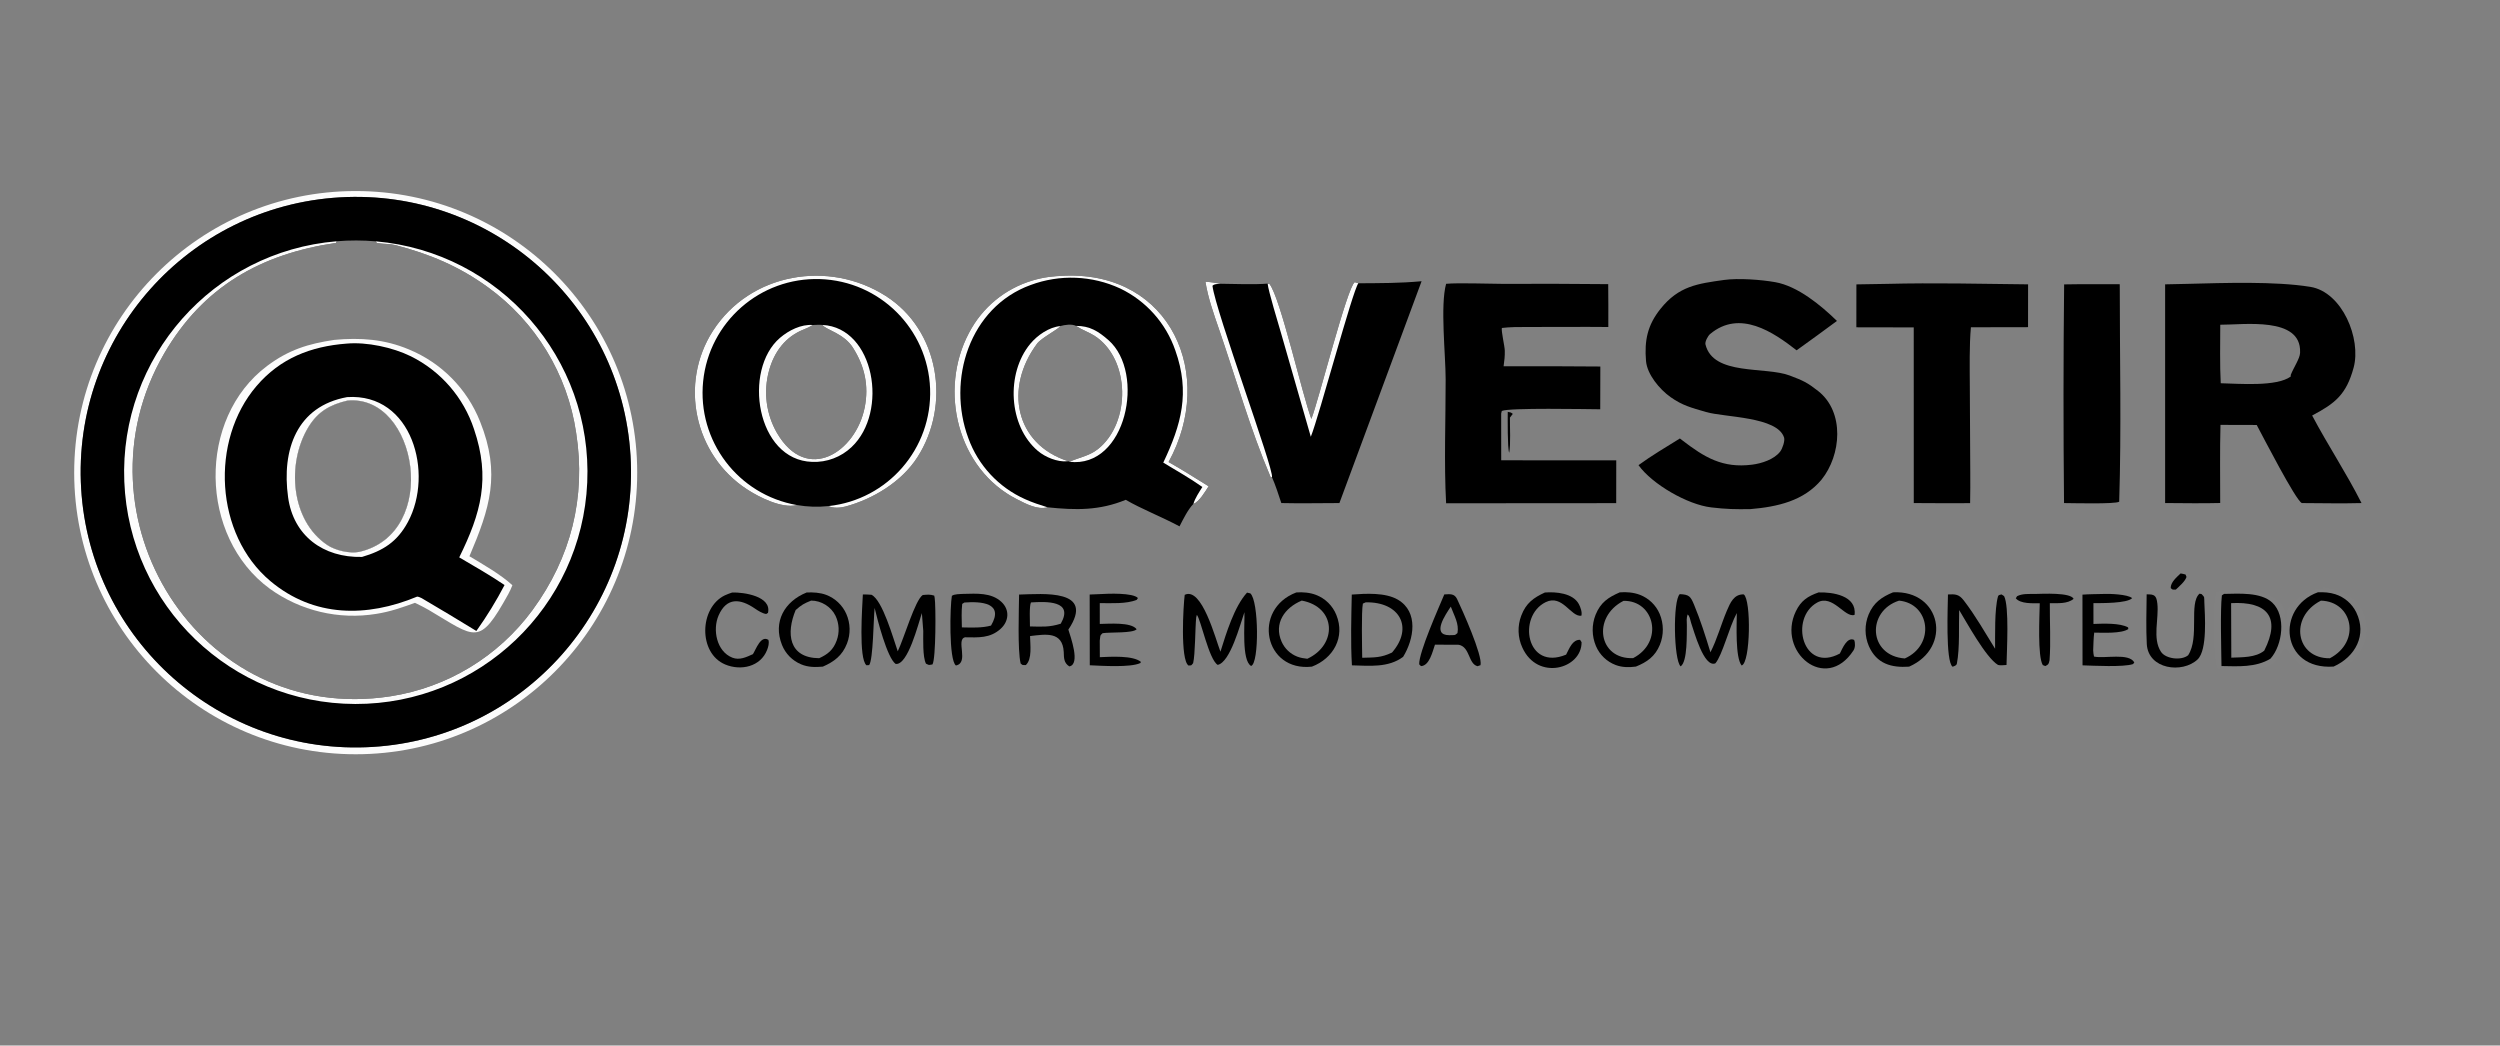 <?xml version="1.0" encoding="UTF-8"?> <svg xmlns="http://www.w3.org/2000/svg" xmlns:xlink="http://www.w3.org/1999/xlink" width="1834" height="767" viewBox="0 0 1834 767"><rect x="0" y="0" width="1834" height="767" fill="#808080" stroke="none"/><path fill="#FCFCFC" transform="matrix(1.1 0 0 1.1 6.10352e-05 6.10352e-05)" d="M237.088 127.409C340.792 127.334 424.914 211.384 424.965 315.124C425.015 418.865 340.975 502.997 237.271 503.024C133.602 503.05 49.533 419.014 49.482 315.308C49.432 211.602 133.418 127.484 237.088 127.409ZM248.667 498.126C349.687 491.858 426.563 404.958 420.497 303.89C414.43 202.822 327.712 125.748 226.668 131.618C125.343 137.504 48.034 224.548 54.118 325.897C60.201 427.246 147.366 504.411 248.667 498.126Z"></path><path transform="matrix(1.1 0 0 1.1 6.10352e-05 6.10352e-05)" d="M226.668 131.618C327.712 125.748 414.43 202.822 420.497 303.89C426.563 404.958 349.687 491.858 248.667 498.126C147.366 504.411 60.201 427.246 54.118 325.897C48.034 224.548 125.343 137.504 226.668 131.618ZM250.684 160.955C241.985 160.198 233.237 160.179 224.535 160.9L224.058 161.996C173.938 169.388 135.354 191.226 109.472 235.791C46.721 343.837 132.324 484.025 260.405 464.369C298.365 458.485 332.442 437.782 355.165 406.801C380.802 371.73 390.954 331.703 384.239 288.638C378.508 249.687 357.306 214.697 325.435 191.597C306.386 177.742 286.59 169.388 263.706 163.463C260.287 162.577 255.991 162.773 252.459 162.213L251.263 162.029L250.684 160.955Z"></path><path fill="#FCFCFC" transform="matrix(1.1 0 0 1.1 6.10352e-05 6.10352e-05)" d="M222.934 226.678C240.357 225.057 256.387 226.18 272.668 233.029C294.356 241.955 311.493 259.307 320.154 281.109C334.195 316.043 326.582 339.219 313.064 370.974C322.168 376.405 334.135 383.261 341.721 390.293C340.92 392.317 340.022 394.333 338.958 396.259C319.515 431.42 317.444 425.449 286.002 406.833C283.128 405.127 279.776 403.54 276.763 402.031C267.919 405.205 260.366 407.917 250.958 409.399C225.969 413.475 200.386 407.424 179.868 392.583C132.687 357.996 131.408 279.096 178.154 244.042C192.424 233.341 205.539 229.242 222.934 226.678ZM239.518 368.062C294.091 355.623 278.473 262.561 231.608 267.191C220.255 269.882 212.019 274.385 205.639 284.911C191.158 308.803 193.664 347.088 218.364 363.531C223.69 367.075 233.233 369.343 239.518 368.062Z"></path><path transform="matrix(1.1 0 0 1.1 6.10352e-05 6.10352e-05)" d="M231.147 229.151C244.631 227.941 261.926 231.683 273.983 237.608C293.967 247.519 309.147 265.029 316.127 286.222C327.245 318.937 320.787 342.258 306.266 371.716C316.559 377.732 326.585 383.496 336.495 390.162C330.944 400.801 324.661 411.042 317.693 420.81C305.597 413.393 293.431 406.09 281.196 398.903C280.635 398.571 278.604 397.718 278.091 397.931C244.665 411.814 209.387 411.859 180.378 387.584C143.287 356.545 139.921 293.826 171.102 257.417C186.955 238.906 207.301 230.982 231.147 229.151ZM239.518 368.062C294.091 355.623 278.473 262.561 231.608 267.191C220.255 269.882 212.019 274.385 205.639 284.911C191.158 308.803 193.664 347.088 218.364 363.531C223.69 367.075 233.233 369.343 239.518 368.062Z"></path><path fill="#FCFCFC" transform="matrix(1.1 0 0 1.1 6.10352e-05 6.10352e-05)" d="M231.5 264.839C275.062 261.988 289.366 315.824 272.086 348.04C264.947 361.349 255.501 367.298 241.434 371.421C215.559 372.015 195.694 357.338 192.137 331.653C187.719 299.761 198.039 270.914 231.5 264.839ZM239.518 368.062C294.091 355.623 278.473 262.561 231.608 267.191C220.255 269.882 212.019 274.385 205.639 284.911C191.158 308.803 193.664 347.088 218.364 363.531C223.69 367.075 233.233 369.343 239.518 368.062Z"></path><path fill="#FCFCFC" transform="matrix(1.1 0 0 1.1 6.10352e-05 6.10352e-05)" d="M250.684 160.955C333.158 168.139 395.317 239.073 391.635 321.807C387.954 404.541 319.74 469.67 236.954 469.494C154.167 469.318 86.231 403.899 82.901 321.15C79.571 238.402 142.031 167.732 224.535 160.9L224.058 161.996C173.938 169.388 135.354 191.226 109.472 235.791C46.721 343.837 132.324 484.025 260.405 464.369C298.365 458.485 332.442 437.782 355.165 406.801C380.802 371.73 390.954 331.703 384.239 288.638C378.508 249.687 357.306 214.697 325.435 191.597C306.386 177.742 286.59 169.388 263.706 163.463C260.287 162.577 255.991 162.773 252.459 162.213L251.263 162.029L250.684 160.955Z"></path><path transform="matrix(1.1 0 0 1.1 6.10352e-05 6.10352e-05)" d="M698.631 338.325C691.791 340.146 684.306 336.039 678.361 333.044C638.606 313.019 625.778 260.377 646.254 221.962C655.029 205.102 670.263 192.522 688.475 187.096C696.106 184.81 702.344 184.154 710.206 183.866C780.902 181.279 811.116 250.205 779.339 308.136C788.109 313.03 797.42 319.005 806.035 324.311C803.758 327.824 799.754 334.687 795.889 336.045C792.149 339.914 789.143 346.17 786.625 351.039C775.087 344.821 760.781 339.234 750.775 333.326C733.2 340.548 717.475 340.287 698.631 338.325ZM712.336 307.56L713.192 307.969C719.584 305.106 726.389 304.117 732.212 299.512C754.304 282.043 754.009 239.458 729.948 223.938C726.414 221.659 721.873 220.145 718.086 217.653L717.608 217.334C714.781 215.918 710.079 216.609 707.117 217.464C706.212 219.38 694.504 225.332 691.668 229.137C669.692 258.612 676.773 296.168 712.336 307.56Z"></path><path fill="#FCFCFC" transform="matrix(1.1 0 0 1.1 6.10352e-05 6.10352e-05)" d="M698.631 338.325C691.791 340.146 684.306 336.039 678.361 333.044C638.606 313.019 625.778 260.377 646.254 221.962C655.029 205.102 670.263 192.522 688.475 187.096C696.106 184.81 702.344 184.154 710.206 183.866C780.902 181.279 811.116 250.205 779.339 308.136C788.109 313.03 797.42 319.005 806.035 324.311C803.758 327.824 799.754 334.687 795.889 336.045C797.114 331.994 799.63 328.383 801.87 324.763C793.262 318.708 784.77 313.961 775.797 308.525C787.91 283.04 793.779 261.721 783.84 233.711C777.606 215.583 764.372 200.708 747.096 192.412C728.292 183.685 706.781 182.841 687.352 190.068C646.531 204.856 631.396 253.48 645.771 292.163C652.324 310.327 665.99 325.036 683.62 332.9C688.432 335.096 693.582 336.765 698.631 338.325Z"></path><path fill="#FCFCFC" transform="matrix(1.1 0 0 1.1 6.10352e-05 6.10352e-05)" d="M717.608 217.334C726.813 217.326 732.478 220.91 739.214 226.813C764.213 248.719 751.118 312.517 713.192 307.969C719.584 305.106 726.389 304.117 732.212 299.512C754.304 282.043 754.009 239.458 729.948 223.938C726.414 221.659 721.873 220.145 718.086 217.653L717.608 217.334Z"></path><path fill="#FCFCFC" transform="matrix(1.1 0 0 1.1 6.10352e-05 6.10352e-05)" d="M712.336 307.56L711.69 307.629C705.237 308.263 697.047 304.867 692.156 300.719C672.418 283.982 670.846 248.915 687.078 229.32C691.872 223.533 699.592 218.189 707.117 217.464C706.212 219.38 694.504 225.332 691.668 229.137C669.692 258.612 676.773 296.168 712.336 307.56Z"></path><path transform="matrix(1.1 0 0 1.1 6.10352e-05 6.10352e-05)" d="M531.523 336.836L531.232 336.904C521.271 339.155 506.325 331.663 498.137 326.307C463.095 303.468 452.775 255.812 475.508 220.571C500.334 182.087 552.62 173.053 590.734 197.383C626.547 220.245 634.251 270.016 611.82 304.943C601.272 321.367 582.317 332.813 563.817 337.819C560.602 338.676 555.575 339.068 552.554 337.509C545.546 338.262 538.468 338.036 531.523 336.836ZM548.548 216.711C546.456 216.495 544.213 216.669 542.095 216.755L541.629 217.029C539.968 217.994 538.15 218.895 536.355 219.587C523.884 224.393 516.288 234.588 512.838 247.307C509.029 261.267 510.944 276.171 518.159 288.715C538.101 322.909 570.841 301.602 576.723 271.521C579.51 257.267 576.671 244.228 568.893 232.008C562.814 222.203 550.48 219.92 548.548 216.711Z"></path><path fill="#FCFCFC" transform="matrix(1.1 0 0 1.1 6.10352e-05 6.10352e-05)" d="M531.523 336.836L531.232 336.904C521.271 339.155 506.325 331.663 498.137 326.307C463.095 303.468 452.775 255.812 475.508 220.571C500.334 182.087 552.62 173.053 590.734 197.383C626.547 220.245 634.251 270.016 611.82 304.943C601.272 321.367 582.317 332.813 563.817 337.819C560.602 338.676 555.575 339.068 552.554 337.509C592.198 333.245 621.786 299.023 620.288 259.165C618.791 219.306 586.719 187.402 546.867 186.127C507.015 184.852 472.971 214.641 468.931 254.322C464.891 294.004 492.232 330.047 531.523 336.836Z"></path><path fill="#FCFCFC" transform="matrix(1.1 0 0 1.1 6.10352e-05 6.10352e-05)" d="M548.548 216.711C583.231 218.523 592.752 274.672 567.979 298.103C560.914 304.852 551.41 308.438 541.649 308.04C504.333 306.872 495.243 246.639 520.195 225.298C526.064 220.277 534.3 216.147 542.095 216.755L541.629 217.029C539.968 217.994 538.15 218.895 536.355 219.587C523.884 224.393 516.288 234.588 512.838 247.307C509.029 261.267 510.944 276.171 518.159 288.715C538.101 322.909 570.841 301.602 576.723 271.521C579.51 257.267 576.671 244.228 568.893 232.008C562.814 222.203 550.48 219.92 548.548 216.711Z"></path><path transform="matrix(1.1 0 0 1.1 6.10352e-05 6.10352e-05)" d="M1458.62 189.314C1483.46 188.692 1517.2 187.488 1540.77 191.305C1562.1 194.761 1574.87 225.939 1569.65 245.201C1564.78 263.144 1557.32 268.997 1541.99 277.116C1552.55 297.098 1564.76 315.357 1574.92 335.504C1562.06 335.869 1548.07 335.553 1535.13 335.503C1531.14 333.933 1508.95 290.75 1505.03 283.42L1480.86 283.355C1480.4 300.314 1480.67 318.405 1480.67 335.457C1468.62 335.786 1456.03 335.545 1443.94 335.48L1443.94 189.628L1458.62 189.314ZM1481.03 255.594C1493.57 255.881 1518.2 258.013 1527.71 251.114L1527.71 250.071C1529.59 245.208 1533.82 239.105 1533.93 235.391L1533.95 234.883C1534.72 210.931 1496.21 216.666 1480.71 216.567C1480.7 228.994 1480.37 243.323 1481.03 255.594Z"></path><path transform="matrix(1.1 0 0 1.1 6.10352e-05 6.10352e-05)" d="M1149.83 186.698C1159.45 185.366 1174.57 186.53 1183.87 188.171C1198.93 190.828 1214.24 203.498 1225.08 214.034C1216.16 220.633 1207.2 227.165 1198.18 233.628C1182.65 221.535 1160.27 206.196 1140.47 222.785C1139.05 223.972 1136.94 227.844 1137.39 229.689C1142.49 250.854 1177.49 244.197 1193.72 250.491C1202.58 253.847 1205.36 255.145 1212.49 260.741C1230.41 274.811 1227.92 303.573 1214.8 319.866C1203.02 334.064 1185.35 338.008 1167.43 339.527C1157.3 339.693 1151.32 339.573 1141.23 338.391C1125.47 336.546 1101.96 323.036 1092.73 310.211C1101.05 304.108 1111.44 297.937 1120.34 292.42L1121.66 293.441C1136.7 304.997 1148.72 312.404 1168.53 309.887C1174.86 309.084 1183.16 306.403 1187.18 301.217C1188.79 299.139 1190.48 293.986 1189.83 291.862C1185.49 277.78 1150.05 278.383 1137.81 274.787C1127.73 271.823 1122.05 270.451 1114.1 264.824C1106.74 259.615 1098.49 249.647 1097.74 240.758C1096.58 226.933 1098.79 216.784 1107.32 206.077C1119.54 190.732 1132.14 189.185 1149.83 186.698Z"></path><path transform="matrix(1.1 0 0 1.1 6.10352e-05 6.10352e-05)" d="M964.427 189.268C972.806 188.516 992.762 189.286 1002.01 189.312C1025.52 189.201 1049.02 189.265 1072.53 189.504C1072.69 198.908 1072.58 208.647 1072.6 218.082C1054.49 217.879 1036.37 218.148 1018.26 218.074C1012.71 218.051 1007.13 218.072 1001.6 218.717C1001.13 221.063 1003.49 230.69 1003.56 233.947C1003.65 237.815 1003.26 240.441 1002.76 244.282C1024.27 244.192 1045.77 244.242 1067.28 244.433L1067.21 272.95C1057.69 272.872 1006.41 271.847 1001.56 274.063L1001.15 275.828L1001.17 306.972L1077.9 307.011L1077.86 335.556L964.424 335.641C962.976 308.783 964.143 280.097 964.118 252.992C964.103 236.558 960.421 203.761 964.427 189.268Z"></path><path transform="matrix(1.1 0 0 1.1 6.10352e-05 6.10352e-05)" d="M905.893 188.924C921.068 188.809 932.916 188.915 948.072 187.556L893.261 335.5C880.649 335.519 867.055 335.801 854.525 335.496C852.589 329.666 850.764 323.867 848.299 318.235L847.321 318.039C833.711 285.994 824.334 252.612 813.034 219.754C809.503 209.486 805.613 198.618 803.92 187.908C807.211 188.033 810.711 188.703 813.982 189.236C823.033 189.344 836.746 189.881 845.403 189.137L846.685 189.443C854.047 199.057 868.26 262.486 874.55 279.39C879.098 268.291 898.411 191.411 903.494 188.184L905.893 188.924Z"></path><path fill="#FCFCFC" transform="matrix(1.1 0 0 1.1 6.10352e-05 6.10352e-05)" d="M874.55 279.39C879.098 268.291 898.411 191.411 903.494 188.184L905.893 188.924C902.072 193.818 879.672 277.746 874.187 291.289L854.4 222.364C852.685 216.432 845.773 193.793 845.403 189.137L846.685 189.443C854.047 199.057 868.26 262.486 874.55 279.39Z"></path><path fill="#FCFCFC" transform="matrix(1.1 0 0 1.1 6.10352e-05 6.10352e-05)" d="M803.92 187.908C807.211 188.033 810.711 188.703 813.982 189.236C811.567 189.508 810.052 189.202 808.603 190.583C810.648 207.562 849.749 313.132 848.299 318.235L847.321 318.039C833.711 285.994 824.334 252.612 813.034 219.754C809.503 209.486 805.613 198.618 803.92 187.908Z"></path><path transform="matrix(1.1 0 0 1.1 6.10352e-05 6.10352e-05)" d="M1258.66 189.314C1289.32 188.528 1321.78 189.279 1352.55 189.637L1352.52 218.189L1314.42 218.26C1313.31 230.085 1313.64 245.906 1313.69 257.96L1313.99 314.912C1314.12 321.623 1313.94 328.791 1313.89 335.538C1301.53 335.714 1288.71 335.516 1276.31 335.496L1276.29 218.349L1238.02 218.278L1238.05 189.661L1258.66 189.314Z"></path><path transform="matrix(1.1 0 0 1.1 6.10352e-05 6.10352e-05)" d="M1376.59 189.669C1388.8 189.426 1401.44 189.575 1413.68 189.558C1413.67 238.628 1414.84 285.363 1413.31 334.595C1410.73 336.31 1381.76 335.532 1376.52 335.502C1376.04 286.892 1376.06 238.278 1376.59 189.669Z"></path><path fill="#FCFCFC" fill-opacity="0.012" transform="matrix(1.1 0 0 1.1 6.10352e-05 6.10352e-05)" d="M1548.49 391.89C1550.49 391.387 1550.41 392.005 1552 392.218C1592.11 397.613 1583.76 452.619 1544.35 447.035C1533.99 445.569 1530.94 441.031 1525.25 432.989L1524.03 432.843C1521.25 434.036 1519.49 439.582 1517.15 441.512C1511.47 446.196 1500.04 447.182 1493.22 447.025C1488.68 447.084 1483.1 447.581 1479.08 445.908C1476 442.159 1475.27 399.03 1478.31 394.883C1489.86 391.135 1518.82 393.258 1523.53 406.601C1523.96 407.818 1522.83 412.002 1524.3 413.535C1526.17 411.056 1524.52 410.171 1525.62 406.193C1531.16 399.414 1535.48 396.187 1543.77 393.099L1543.31 393.29C1545.77 391.965 1545.71 393.3 1549.54 393.032L1548.49 391.89ZM1553.8 438.997C1574.85 427.944 1569.03 401.099 1547.84 400.574C1526.36 411.508 1531.12 439.299 1553.8 438.997ZM1488.08 438.603C1495.46 438.269 1504.16 438.668 1510.03 433.949C1521.44 411.409 1511.77 400.939 1487.95 402.237L1488.08 438.603Z"></path><path transform="matrix(1.1 0 0 1.1 6.10352e-05 6.10352e-05)" d="M1545.83 395.001C1549.69 394.85 1553.7 395.089 1557.38 396.276C1563.49 398.223 1568.55 402.575 1571.39 408.331C1578.73 423.473 1570.84 438.001 1556.33 444.533C1521.02 447.066 1517.53 405.15 1545.83 395.001ZM1553.8 438.997C1574.85 427.944 1569.03 401.099 1547.84 400.574C1526.36 411.508 1531.12 439.299 1553.8 438.997Z"></path><path transform="matrix(1.1 0 0 1.1 6.10352e-05 6.10352e-05)" d="M1483.24 396.08C1493 395.92 1507.72 394.781 1515.33 401.824C1524.84 410.632 1522.25 430.308 1514.18 439.292C1504.34 445.241 1492.64 444.38 1481.53 444.201C1481.4 432.608 1480.64 407.294 1481.79 397.065L1483.24 396.08ZM1488.08 438.603C1495.46 438.269 1504.16 438.668 1510.03 433.949C1521.44 411.409 1511.77 400.939 1487.95 402.237L1488.08 438.603Z"></path><path transform="matrix(1.1 0 0 1.1 6.10352e-05 6.10352e-05)" d="M1262.52 395.018C1294.52 393.414 1302.3 431.825 1273.19 444.603C1261.37 445.424 1251.54 442.694 1246.36 430.896C1243.48 424.176 1243.42 416.579 1246.2 409.816C1249.53 401.845 1254.99 398.12 1262.52 395.018ZM1270.33 439.136C1290.79 430.082 1287.15 402.543 1266.5 400.567C1244.71 407.529 1245.98 437.342 1270.33 439.136Z"></path><path transform="matrix(1.1 0 0 1.1 6.10352e-05 6.10352e-05)" d="M1080.21 395.055C1084.57 394.664 1089.53 395.102 1093.62 396.671C1099.56 398.946 1104.33 403.524 1106.84 409.367C1109.62 415.967 1109.67 423.398 1106.98 430.036C1103.77 437.834 1098.39 441.564 1090.99 444.552C1086.47 445.15 1081.83 445.143 1077.52 443.502C1071.59 441.273 1066.84 436.712 1064.36 430.88C1061.53 424.208 1061.44 416.687 1064.13 409.954C1067.47 401.697 1072.65 398.348 1080.21 395.055ZM1089.18 438.895C1109.85 428.163 1103.53 400.329 1082.74 400.711C1061.44 411.634 1066.13 440.003 1089.18 438.895Z"></path><path transform="matrix(1.1 0 0 1.1 6.10352e-05 6.10352e-05)" d="M537.948 395.142C542.134 394.912 546.969 395.213 550.901 396.69C556.929 398.949 561.798 403.535 564.414 409.419C567.18 415.691 567.339 422.806 564.856 429.196C561.74 437.213 556.258 441.311 548.779 444.574C543.808 445.028 538.966 445.032 534.314 443.064C528.47 440.654 523.85 435.98 521.509 430.106C515.384 414.675 523.229 401.051 537.948 395.142ZM530.632 406.846C524.239 422.184 525.782 438.793 546.317 438.963C552.096 436.356 555.72 433.372 557.99 427.184C559.963 421.811 559.689 415.871 557.232 410.702C554.31 404.626 547.683 400.504 540.948 400.545C536.241 402.449 534.551 403.365 530.632 406.846Z"></path><path transform="matrix(1.1 0 0 1.1 6.10352e-05 6.10352e-05)" d="M864.503 395.111C868.791 394.76 873.713 395.207 877.719 396.772C883.866 399.144 888.753 403.964 891.209 410.079C897.247 424.912 889.26 439.086 874.93 444.585C843.081 448.172 834.864 406.371 864.503 395.111ZM871.879 439.338C891.953 430.064 891.337 404.86 868.169 400.539C856.814 405.201 849.292 415.758 854.742 428.007C856.765 432.538 860.491 436.089 865.113 437.891C867.454 438.784 869.41 439.054 871.879 439.338Z"></path><path transform="matrix(1.1 0 0 1.1 6.10352e-05 6.10352e-05)" d="M901.511 396.518C910.881 395.829 923.955 395.061 932.249 399.924C946.23 408.122 942.978 426.313 935.752 438.061C925.86 445.438 913.352 444.006 901.607 443.72C900.708 428.533 901.181 411.803 901.511 396.518ZM908.466 438.67C916.571 438.443 920.989 438.724 928.334 435.195C942.894 418.487 933.5 401.237 910.807 401.704L908.914 402.543C907.833 407.792 908.411 432.294 908.466 438.67Z"></path><path transform="matrix(1.1 0 0 1.1 6.10352e-05 6.10352e-05)" d="M679.636 396.521C695.385 396.104 730.821 392.604 712.498 419.891C713.943 424.668 720.737 443.079 713.126 444.432C709.421 442.054 709.559 438.785 709.422 434.856C708.685 420.84 697.267 423.002 686.946 424.199C687.058 429.958 688.47 439.539 684.157 443.523C681.524 443.47 682.324 443.846 680.667 442.475C678.556 433.453 679.525 406.951 679.636 396.521ZM686.885 417.772C694.876 417.948 699.837 418.357 707.433 415.946C716.352 400.343 697.73 401.14 687.552 401.761C686.358 404.217 686.873 414.224 686.885 417.772Z"></path><path transform="matrix(1.1 0 0 1.1 6.10352e-05 6.10352e-05)" d="M831.656 395.219L833.844 395.722C839.546 400.544 839.848 442.526 834.366 444.127C827.946 440.476 830.237 416.407 829.918 408.277C827.061 416.507 820.477 441.693 812.086 443.415C806.185 439.82 800.812 412.954 798.188 410.051L797.751 411.812C797.039 419.122 797.136 436.336 795.713 442.257C794.146 444.079 794.974 443.662 792.637 443.849C787.029 440.096 789.182 403.501 790.096 396.7C801.573 391.085 810.658 426.265 813.925 434.617C817.807 422.281 823.114 404.625 831.656 395.219Z"></path><path transform="matrix(1.1 0 0 1.1 6.10352e-05 6.10352e-05)" d="M598.719 434.37C602.936 425.604 610.275 400.207 615.383 396.82C618.504 396.582 620.081 396.281 623.043 397.225C623.157 397.71 623.256 398.199 623.34 398.691C624.168 403.591 624.209 439.782 621.851 443.13C618.93 443.547 620.046 443.741 617.536 442.597C615.241 438.089 615.748 426.233 615.731 420.765L614.809 408.871C612.399 416.031 605.513 443.792 597.326 442.789C591.647 438.783 585.136 413.162 583.299 405.44C582.546 412.425 582.357 439.972 579.642 443.562L577.848 443.67C572.514 439.168 575.077 404.692 575.444 396.464C577.42 396.379 579.231 396.533 581.199 396.656C588.633 400.32 595.652 425.678 598.719 434.37Z"></path><path transform="matrix(1.1 0 0 1.1 6.10352e-05 6.10352e-05)" d="M1124.98 416.742C1124.86 422.476 1125.54 441.277 1120.83 444.406C1116.21 440.165 1115.55 400.494 1120.25 396.233C1126.45 396.509 1127.45 397.654 1129.77 403.253C1134.08 413.638 1137.44 424.276 1140.7 435.022C1145.18 426.34 1147.81 416.34 1151.64 407.334C1153.91 402.012 1156.37 396.167 1162.91 396.413C1167.95 399.877 1167.47 442.072 1161.51 443.828C1157.18 438.462 1158.26 416.633 1158.28 408.858C1153.16 418.319 1148.69 436.947 1144 442.387C1136.29 445.495 1129.79 420.98 1127.76 415.214C1127.16 413.161 1126.9 410.855 1125.47 409.801C1124.67 412.392 1124.88 414.045 1124.98 416.742Z"></path><path transform="matrix(1.1 0 0 1.1 6.10352e-05 6.10352e-05)" d="M642.58 396.068C651.168 395.882 661.094 395.074 667.876 401.423C673.51 406.699 672.898 414.342 667.298 419.397C660.238 425.768 652.43 425.124 643.643 425.013C637.198 426.391 646.528 442.086 637.504 443.819C632.692 440.199 633.582 404.063 634.81 397.402C636.309 396.104 640.344 396.208 642.58 396.068ZM641.478 418.419C647.814 418.503 654.862 418.913 660.929 417.197C669.923 401.919 654.211 401 643.16 401.822L641.702 402.753C641.118 407.818 641.368 413.293 641.478 418.419Z"></path><path transform="matrix(1.1 0 0 1.1 6.10352e-05 6.10352e-05)" d="M1299.11 396.444C1304 396.199 1306.41 396.239 1309.63 400.409C1317.38 410.442 1323.83 421.875 1330.55 432.666C1330.62 423.872 1330.09 406.457 1332.48 397.752C1332.77 396.71 1333.72 396.719 1334.82 396.423L1336.54 397.542C1340.07 404.231 1338.36 433.941 1338.16 443.49C1337.02 443.652 1333.15 443.844 1332.49 443.449C1324.41 438.664 1311.26 414.487 1306.59 406.857C1306.23 417.114 1307.09 432.038 1305.07 442.51C1304.8 443.896 1303.28 444.281 1302.2 444.638C1297.38 441.184 1299.05 403.893 1299.11 396.444Z"></path><path transform="matrix(1.1 0 0 1.1 6.10352e-05 6.10352e-05)" d="M963.214 396.426C966.966 396.228 969.918 395.695 971.741 399.508C975.131 406.595 988.921 437.277 987.373 443.608L985.359 444.296C979.123 442.673 980.479 431.572 972.891 430.003L956.985 429.929C955.344 434.661 953.298 443.965 947.682 444.232L946.463 443.031C946.261 434.943 959.404 405.555 963.214 396.426ZM966.511 423.613C969.922 423.428 970.126 424.033 972.002 422.198C973.168 415.965 969.832 410.712 967.56 404.563C964.091 409.773 954.476 423.602 966.511 423.613Z"></path><path transform="matrix(1.1 0 0 1.1 6.10352e-05 6.10352e-05)" d="M1212.8 395.095C1222.09 394.796 1238.49 397.163 1236.82 410.072C1230.35 412.296 1222.31 396.088 1211.92 401.827C1193.1 412.223 1202.25 449.19 1227.01 435.852C1228.75 432.464 1231.83 424.574 1236.53 426.758C1237.39 428.807 1237.28 431.97 1236.11 433.768C1217.54 462.279 1184.72 434.611 1197.67 407.68C1201.06 400.637 1205.54 397.637 1212.8 395.095Z"></path><path transform="matrix(1.1 0 0 1.1 6.10352e-05 6.10352e-05)" d="M1402.9 396.113C1406.89 395.913 1418.97 396.318 1421.95 398.896C1418.69 402.451 1401.31 402.22 1396.13 402.245L1396.14 416.116C1402.53 415.886 1413.69 415.346 1419.25 418.426L1419.39 419.52C1414.79 422.661 1402.51 421.938 1396.65 421.9C1396.18 425.495 1396.12 430.047 1395.96 433.737C1396.02 435.401 1396.2 436.265 1396.51 437.875C1403.64 439.387 1419.81 435.241 1423.39 441.797L1422.55 442.887C1416.14 445.041 1396.13 443.943 1388.86 443.72L1388.81 396.568C1393.21 396.244 1398.43 396.23 1402.9 396.113Z"></path><path transform="matrix(1.1 0 0 1.1 6.10352e-05 6.10352e-05)" d="M734.014 396.195C738.819 395.867 755.63 395.235 758.892 398.836L758.098 400.041C751.288 402.85 740.982 402.243 733.449 402.219L733.458 416.103C739.422 416.038 754.453 414.729 758.033 419.652C755.483 422.424 740.833 421.498 735.369 422.263C733.353 423.96 733.953 423.92 733.435 427.279L733.489 438.28C740.638 437.978 755.559 436.986 760.878 441.418L760.535 442.183C753.931 445.317 734.689 444.013 726.785 443.676L726.709 396.496L734.014 396.195Z"></path><path transform="matrix(1.1 0 0 1.1 6.10352e-05 6.10352e-05)" d="M1431.62 396.383C1436.84 396.277 1438.14 397.109 1438.76 402.564C1439.9 412.575 1435.3 425.87 1441.21 434.734C1444.38 439.486 1454.79 440.687 1459.29 436.993C1467.05 425.082 1459.61 402.406 1466.87 395.923L1468.27 396.211C1470.56 398.612 1469.87 397.945 1470.11 402.037C1470.38 409.543 1472.32 433.45 1465.58 439.791C1455.43 449.345 1432.64 446.433 1431.71 429.507C1431.17 419.52 1431.47 407.359 1431.62 396.383Z"></path><path transform="matrix(1.1 0 0 1.1 6.10352e-05 6.10352e-05)" d="M488.304 395.143C496.113 394.908 514.756 397.646 512.176 408.744L510.96 409.476C508.448 409.129 505.501 407.25 503.421 405.823C493.793 399.22 484.627 398.097 479.219 410.508C475.136 419.878 477.851 434.444 488.393 438.593C493.217 440.492 497.727 438.245 502.128 436.258C504.143 433.113 507.37 423.444 512.453 426.741C513.097 428.923 512.384 431.404 511.578 433.462C507.214 444.645 494.15 447.537 483.652 443.154C465.567 435.602 466.331 405.3 483.383 397.046C484.889 396.317 486.703 395.712 488.304 395.143Z"></path><path transform="matrix(1.1 0 0 1.1 6.10352e-05 6.10352e-05)" d="M1030.28 395.153C1037.66 394.573 1048.97 395.518 1052.95 402.883C1054 404.828 1055.31 408.402 1054.63 410.619C1047.67 411.711 1042.05 396.066 1030.81 401.594C1011.82 410.928 1017.84 447.65 1044.45 436.584C1046.61 432.498 1048.63 426.552 1053.75 426.699L1054.77 428.282C1054.97 446.077 1025.42 454.38 1015.25 431.837C1012.16 425.119 1011.92 417.44 1014.57 410.538C1017.71 402.228 1022.73 398.626 1030.28 395.153Z"></path><path transform="matrix(1.1 0 0 1.1 6.10352e-05 6.10352e-05)" d="M1357.2 396.113C1362.14 396.001 1380.9 395.006 1382.92 399.374C1378.76 402.838 1372.37 402.225 1367.05 402.271C1366.95 413.981 1367.76 428.937 1366.86 440.315C1366.32 442.857 1366.19 443.159 1364.05 444.2L1362.37 443.568C1358.78 437.823 1360.17 410.918 1360.33 402.314C1355.74 402.325 1347.46 402.804 1344.36 399.012L1345.2 397.618C1348.68 395.782 1353.17 396.161 1357.2 396.113Z"></path><path transform="matrix(1.1 0 0 1.1 6.10352e-05 6.10352e-05)" d="M1454.27 382.423C1455.29 382.532 1456.54 382.901 1457.57 383.167L1458.2 384.783C1457.16 387.869 1453.53 390.846 1451.08 393.219C1448.49 393.156 1449.27 393.529 1447.67 392.184C1447.54 388.373 1451.65 384.921 1454.27 382.423Z"></path><path transform="matrix(1.1 0 0 1.1 6.10352e-05 6.10352e-05)" d="M1005.53 274.669C1007.28 274.986 1007.59 274.923 1008.9 276.028C1008.38 276.699 1007.74 277.52 1006.99 278.49C1006.89 284.81 1007.6 296.192 1006.49 301.957C1005.31 299.093 1005.5 279.069 1005.53 274.669Z"></path><defs><linearGradient id="gradient_0" gradientUnits="userSpaceOnUse" x1="1123.962" y1="419.94" x2="1129.018" y2="416.606"><stop offset="0" stop-color="white" stop-opacity="0"></stop><stop offset="1" stop-color="#F6F3F3" stop-opacity="0.035"></stop></linearGradient></defs><path fill="url(#gradient_0)" transform="matrix(1.1 0 0 1.1 6.10352e-05 6.10352e-05)" d="M1124.98 416.742C1124.88 414.045 1124.67 412.392 1125.47 409.801C1126.9 410.855 1127.16 413.161 1127.76 415.214L1127.69 415.742C1127.21 419.719 1128.66 420.062 1127.58 423.118C1125.47 421.449 1125.95 419.326 1124.98 416.742Z"></path></svg> 